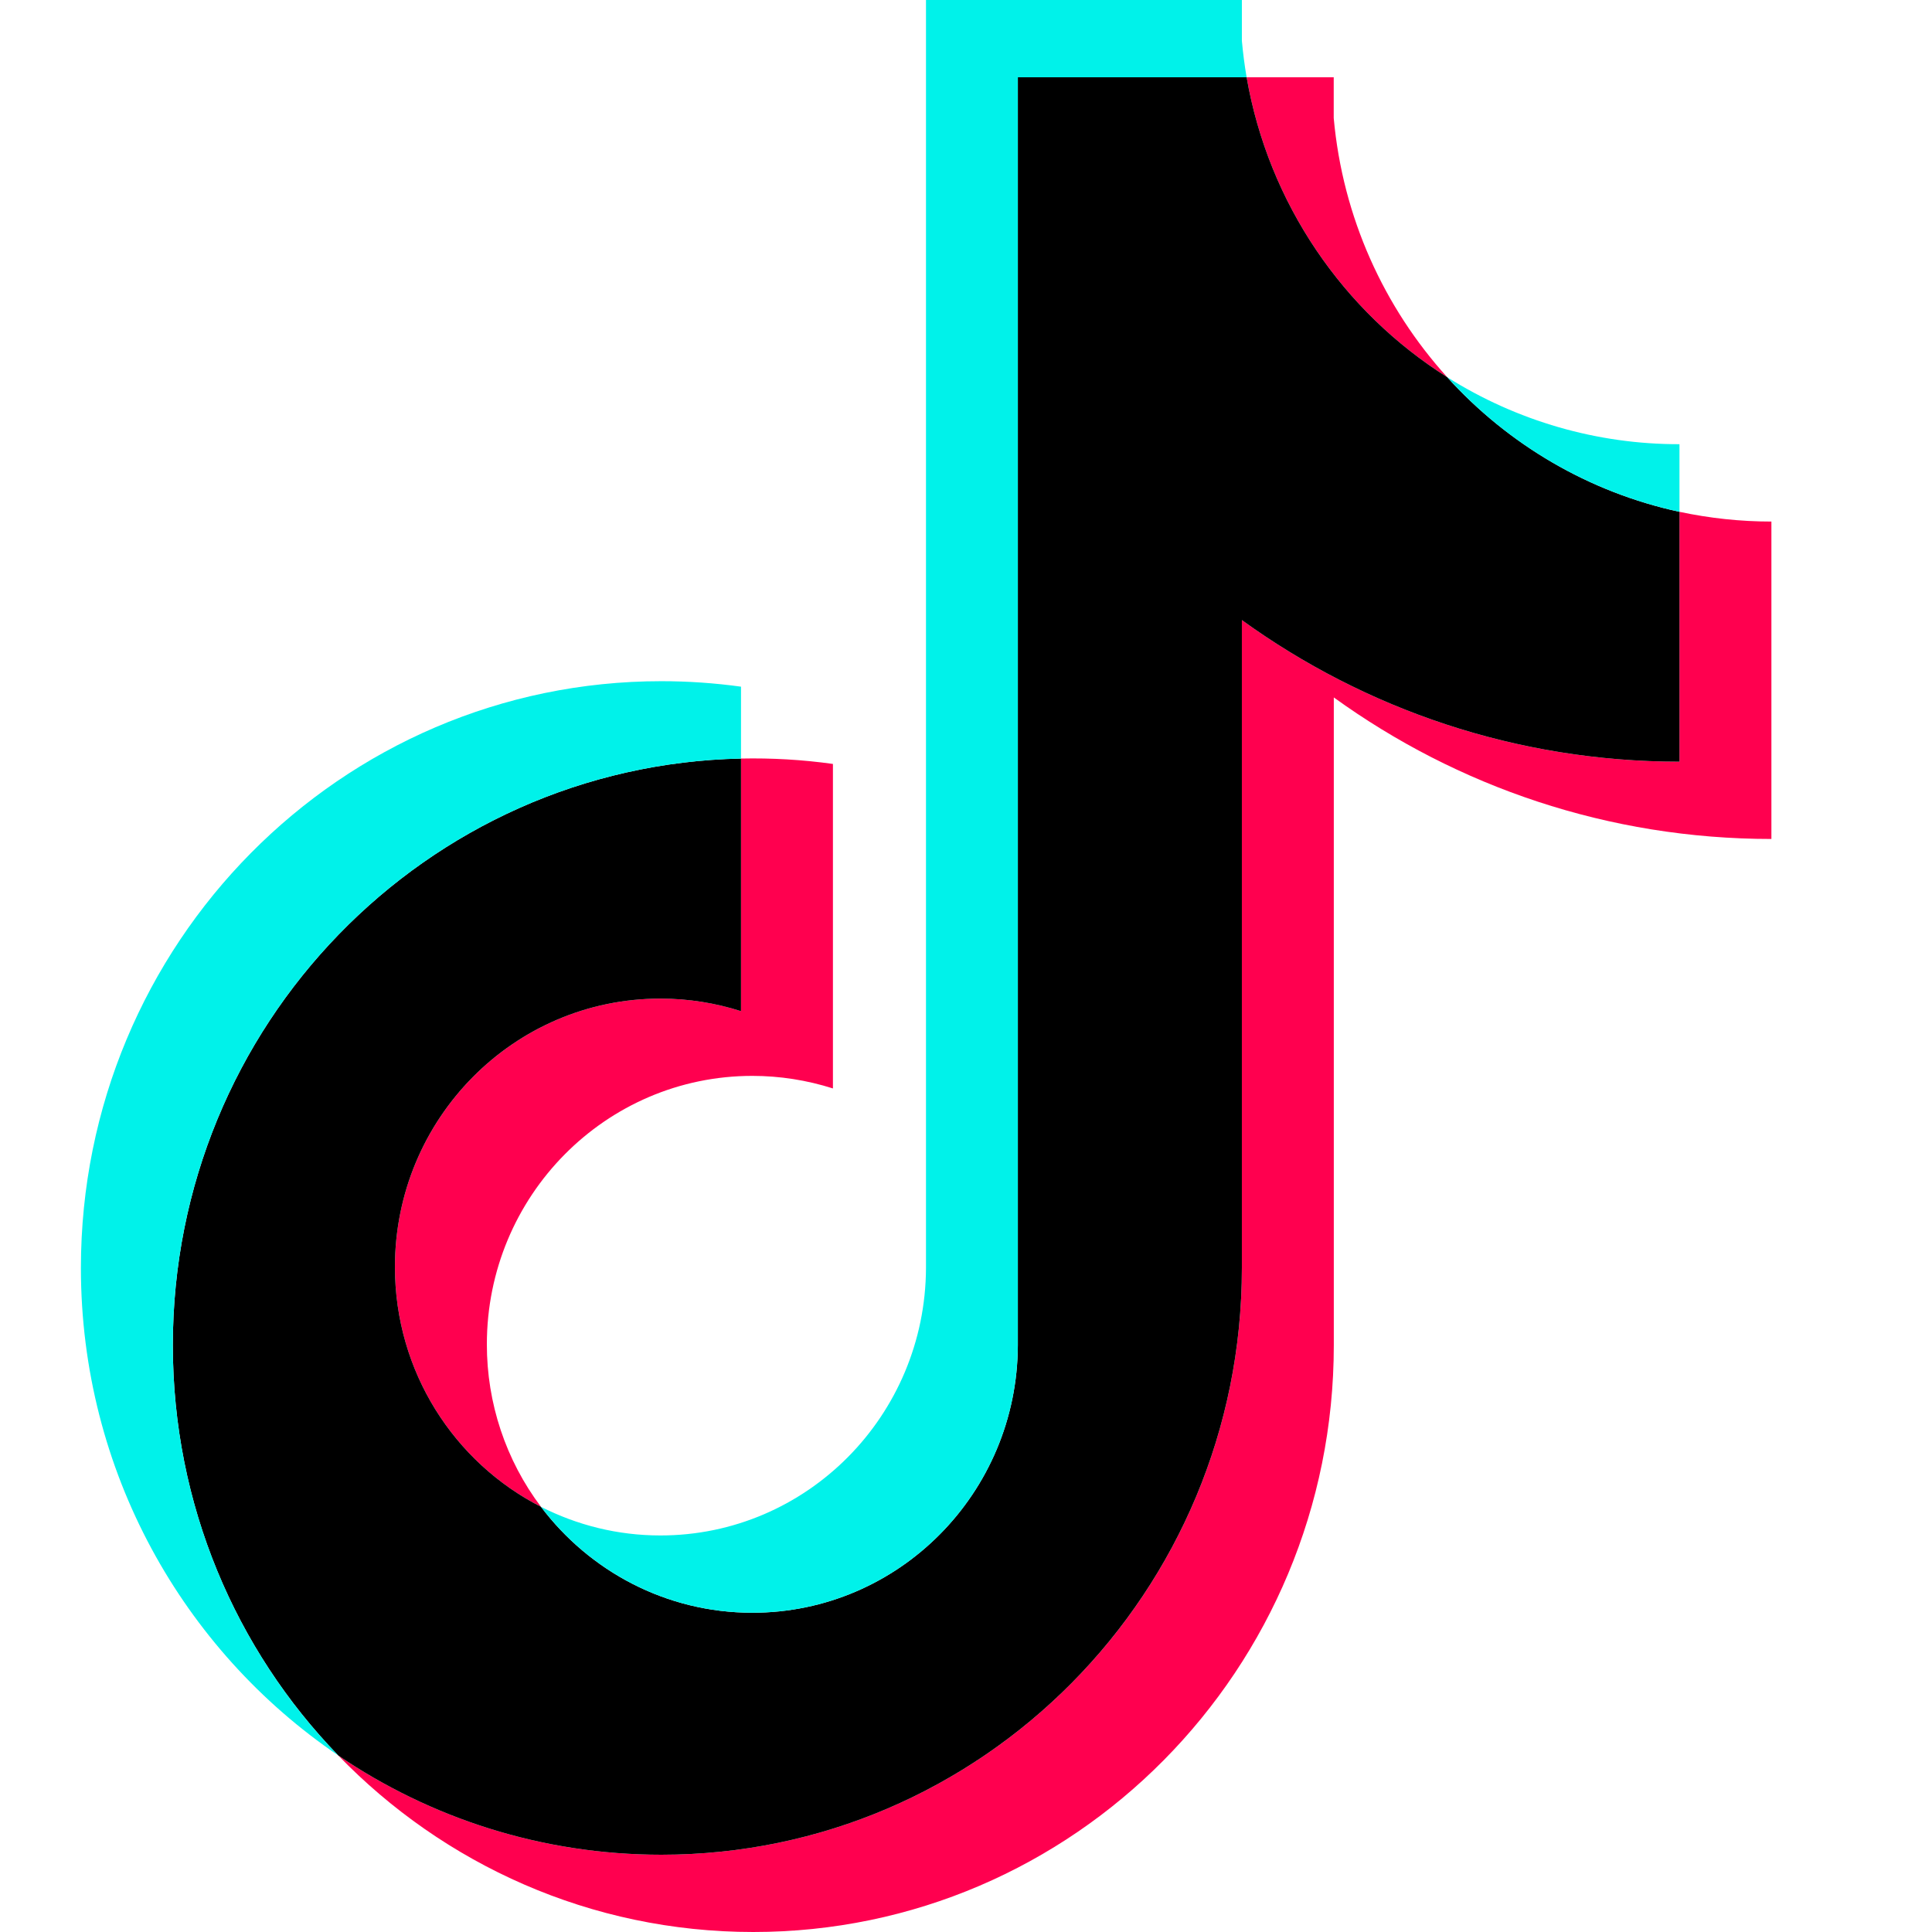 <svg width="24" height="24" viewBox="0 0 24 24" fill="none" xmlns="http://www.w3.org/2000/svg">
<path d="M16.568 8.663C18.101 9.771 19.978 10.422 22.005 10.422V6.479C21.621 6.479 21.239 6.438 20.863 6.358V9.462C18.836 9.462 16.959 8.81 15.427 7.703V15.751C15.427 19.777 12.198 23.04 8.216 23.04C6.73 23.04 5.349 22.586 4.202 21.807C5.511 23.16 7.337 24 9.357 24C13.34 24 16.569 20.737 16.569 16.711V8.663H16.568ZM17.977 4.685C17.194 3.82 16.68 2.703 16.568 1.467V0.96H15.486C15.759 2.53 16.688 3.872 17.977 4.685ZM6.72 18.718C6.283 18.138 6.047 17.429 6.048 16.699C6.048 14.858 7.524 13.365 9.346 13.365C9.686 13.365 10.023 13.418 10.347 13.521V9.49C9.969 9.437 9.587 9.415 9.205 9.423V12.561C8.882 12.457 8.544 12.405 8.204 12.405C6.383 12.405 4.906 13.898 4.906 15.739C4.906 17.041 5.644 18.169 6.72 18.718Z" fill="#FF004F"/>
<path d="M15.427 7.703C16.959 8.81 18.836 9.462 20.863 9.462V6.358C19.732 6.114 18.73 5.516 17.977 4.685C16.688 3.872 15.759 2.53 15.486 0.96H12.644V16.711C12.638 18.547 11.164 20.034 9.346 20.034C8.275 20.034 7.323 19.517 6.72 18.718C5.644 18.169 4.906 17.041 4.906 15.739C4.906 13.898 6.382 12.405 8.204 12.405C8.553 12.405 8.89 12.46 9.205 12.561V9.423C5.293 9.505 2.147 12.736 2.147 16.711C2.147 18.695 2.93 20.493 4.202 21.807C5.349 22.586 6.73 23.04 8.216 23.04C12.198 23.04 15.427 19.776 15.427 15.751V7.703H15.427Z" fill="black"/>
<path d="M20.863 6.358V5.518C19.843 5.52 18.843 5.231 17.977 4.685C18.743 5.533 19.752 6.118 20.863 6.358ZM15.486 0.96C15.46 0.81 15.441 0.659 15.427 0.507V0H11.503V15.751C11.496 17.587 10.022 19.074 8.204 19.074C7.67 19.074 7.167 18.945 6.72 18.718C7.323 19.517 8.275 20.034 9.346 20.034C11.164 20.034 12.638 18.547 12.644 16.711V0.96H15.486ZM9.205 9.423V8.53C8.878 8.485 8.547 8.462 8.216 8.462C4.233 8.462 1.005 11.725 1.005 15.751C1.005 18.274 2.274 20.499 4.202 21.807C2.93 20.493 2.147 18.694 2.147 16.711C2.147 12.736 5.293 9.505 9.205 9.423Z" fill="#00F2EA"/>
</svg>
